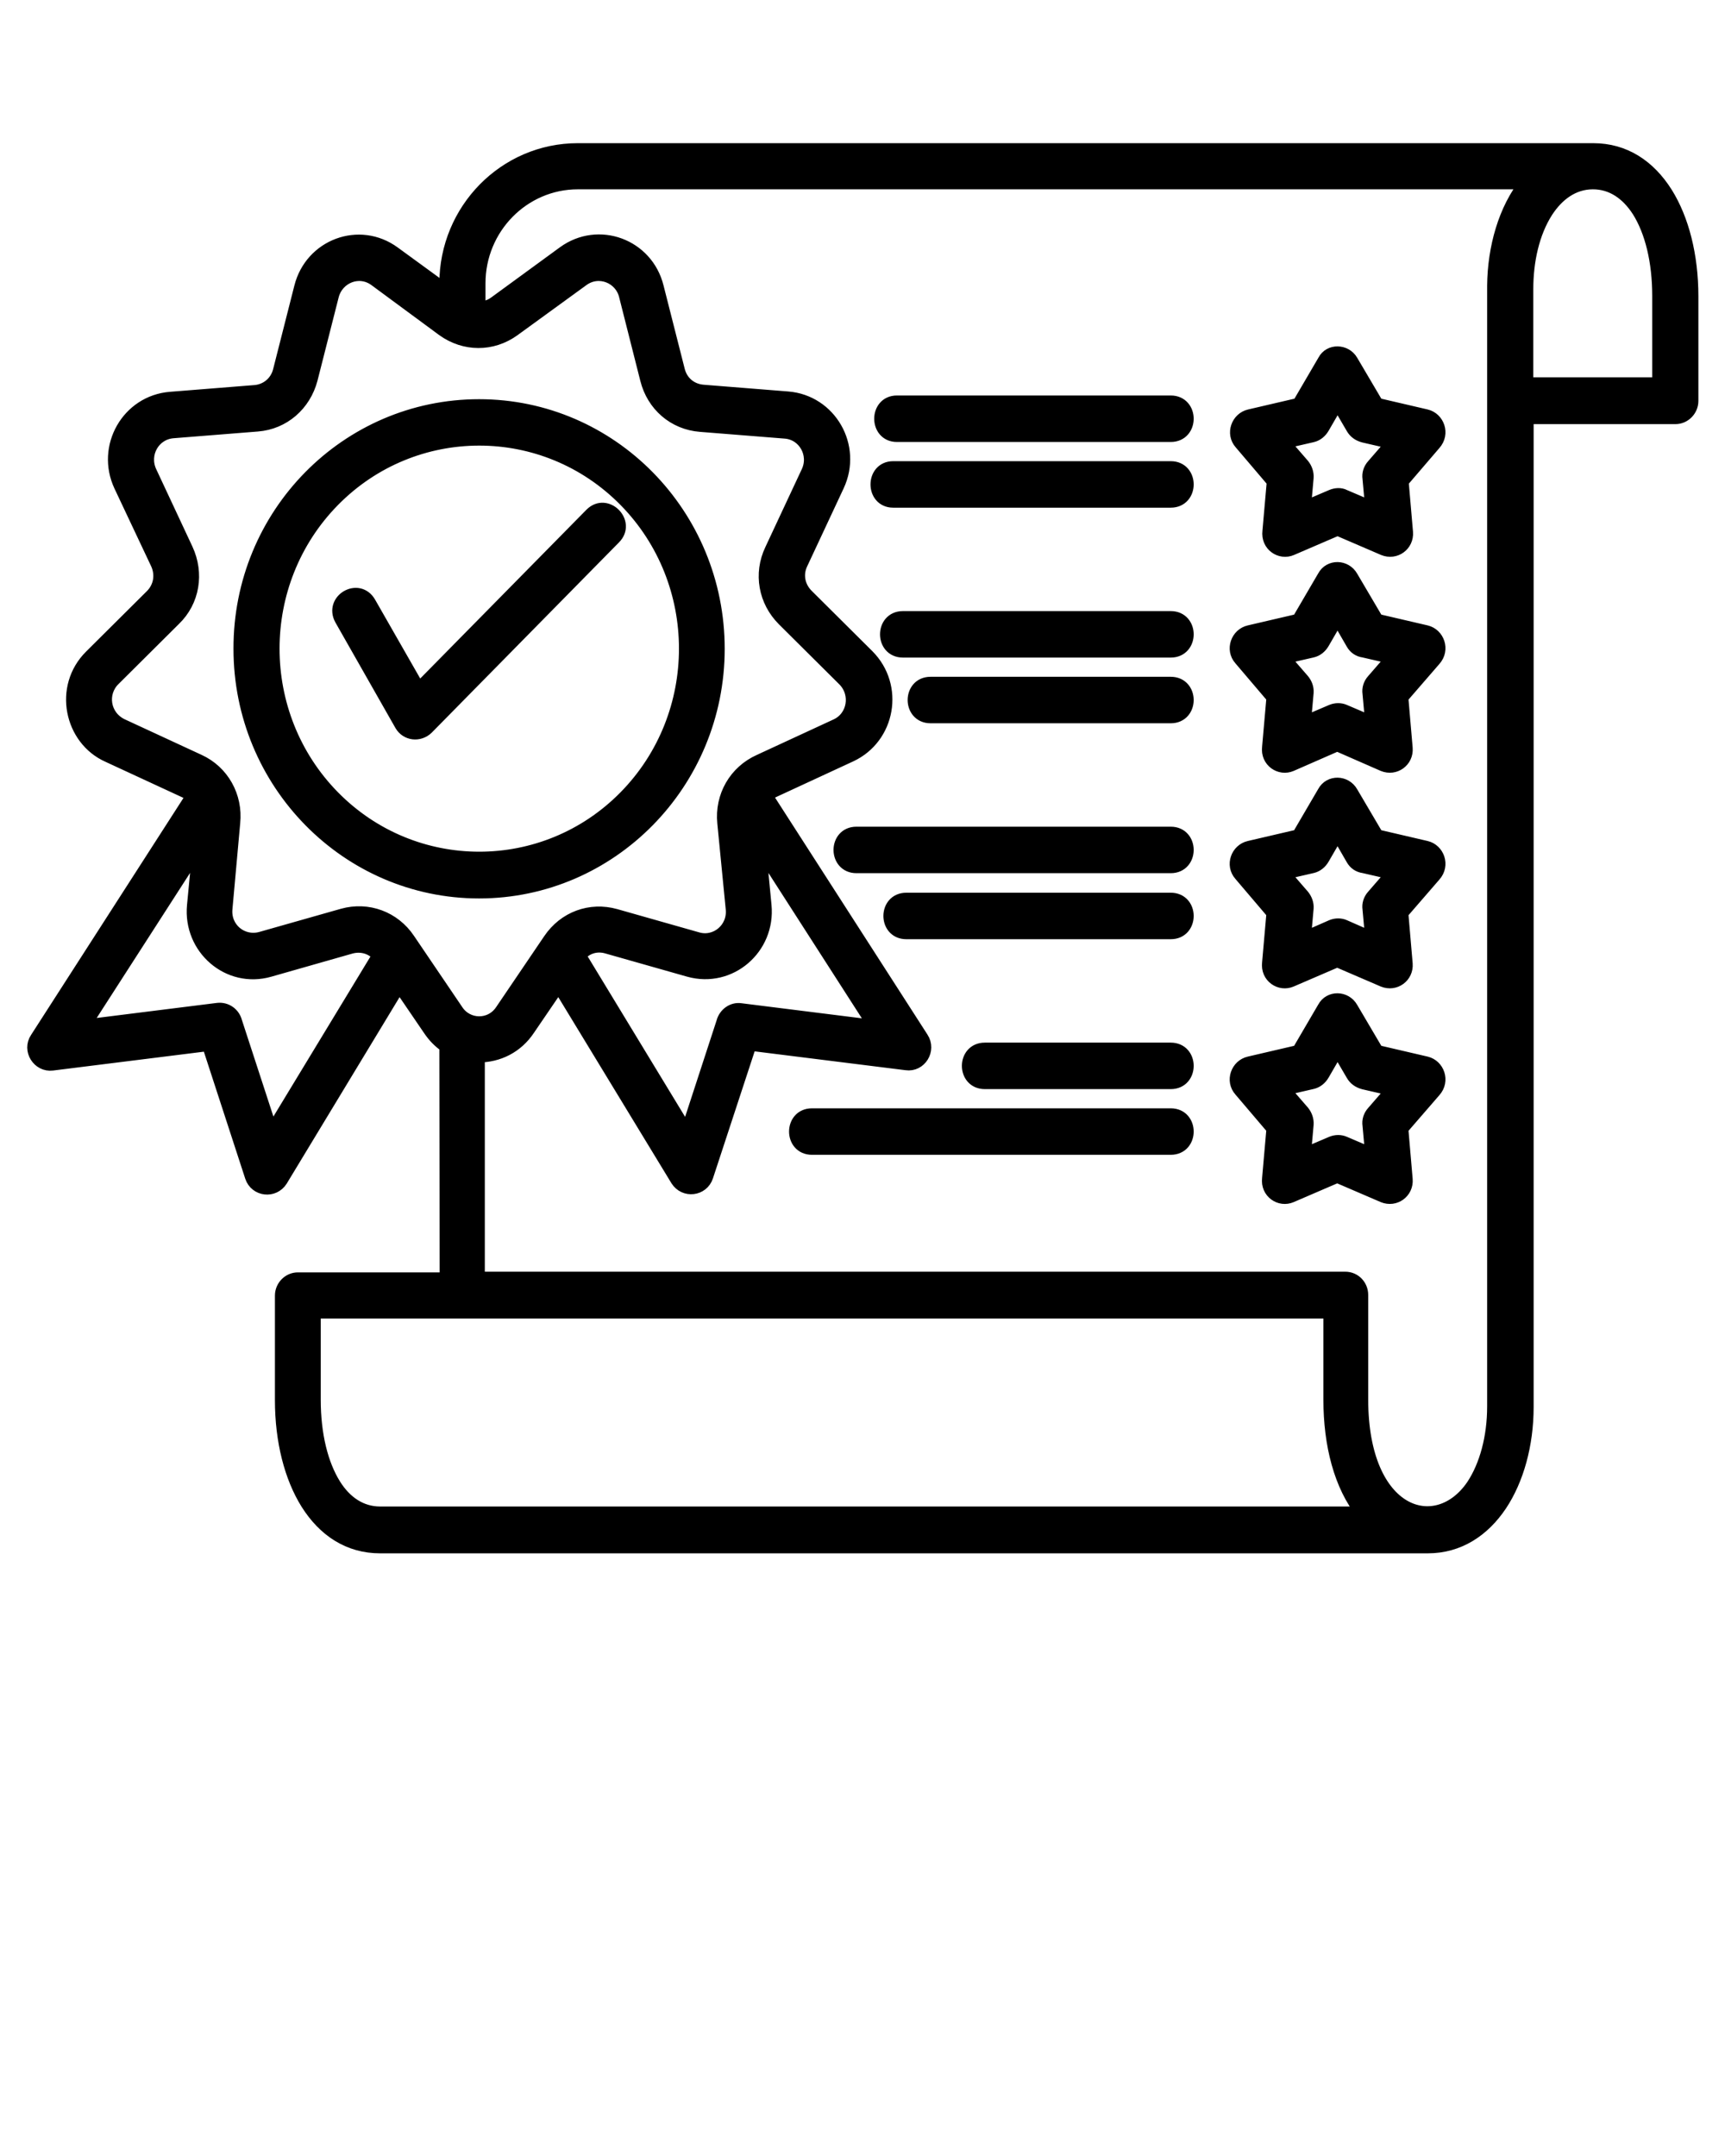 <?xml version="1.0" encoding="utf-8"?>
<!-- Generator: Adobe Illustrator 27.9.1, SVG Export Plug-In . SVG Version: 6.00 Build 0)  -->
<svg version="1.1" id="Layer_1" xmlns="http://www.w3.org/2000/svg" xmlns:xlink="http://www.w3.org/1999/xlink" x="0px" y="0px"
	 viewBox="0 0 512 640" style="enable-background:new 0 0 512 640;" xml:space="preserve">
<style type="text/css">
	.st0{stroke:#000000;stroke-width:4;stroke-miterlimit:10;}
</style>
<path class="st0" d="M101.3,183.8c-3.1-5.6,5.1-10.4,8.3-4.8l14.7,25.7l51.2-52c4.5-4.5,11.3,2.4,6.8,6.9l-55.6,56.5l0,0
	c-2.3,2.2-6,1.8-7.6-1L101.3,183.8z M142.2,120.5c39.2,0,70.9,32.3,70.9,72.1s-31.8,72.1-70.9,72.1s-70.9-32.3-70.9-72.1
	C71.2,152.7,103,120.5,142.2,120.5L142.2,120.5z M185.6,148.5c-23.9-24.3-62.8-24.3-86.7,0s-23.9,63.8,0,88.1s62.8,24.3,86.7,0
	S209.5,172.8,185.6,148.5L185.6,148.5z M148.9,300.1l14.3-21.1c4.4-6.5,12-9.3,19.5-7.2l24.3,6.9c5.5,1.6,11-2.9,10.4-8.9l-2.5-25.5
	c-0.8-7.9,3.4-15.2,10.6-18.4l22.7-10.5c5.3-2.4,6.5-9.4,2.4-13.6l-18-17.9c-5.5-5.5-7-13.6-3.6-20.7l10.8-23.1
	c2.5-5.3-1-11.5-6.8-11.9l-25.1-2c-7.8-0.6-14-6-15.9-13.6l-6.3-24.9c-1.4-5.6-8-8.2-12.8-4.7l-20.5,14.9c-6.4,4.6-14.5,4.5-20.8,0
	L111.4,83c-4.8-3.5-11.3-0.9-12.8,4.7l-6.3,24.8c-2,7.6-8.2,13-15.9,13.6l-25.1,2c-5.8,0.5-9.2,6.6-6.8,11.9l10.8,23.1
	c3.3,7.1,2,15.3-3.6,20.7l-18,17.9c-4,4-3.1,10.9,2.4,13.6l22.9,10.6l0,0c7,3.2,11.1,10.5,10.3,18.3L67,269.7
	c-0.6,6,4.8,10.4,10.4,8.9l24.3-6.9c7.5-2.1,15.2,0.8,19.5,7.2l14.3,21.1C138.6,304.8,145.6,305,148.9,300.1L148.9,300.1z
	 M165.8,292.3l-9,13.2c-3.4,5.1-8.8,7.9-14.9,7.9v66.1h257.4c2.7,0,4.8,2.2,4.8,4.9v31c0,34.8,22.4,41.4,33.1,25.6
	c3.9-5.9,6.2-14.3,6.2-23.5V118.9V84.8c0.1-11.2,3.3-22.7,9.7-30.6H171.5l0,0c-16.2,0-29.4,13.4-29.4,29.9v7.4
	c1.8,0,3.4-0.5,4.9-1.6L167.4,75c10.2-7.4,24.5-2.2,27.6,10.2l6.3,24.8c0.9,3.5,3.7,5.9,7.4,6.2l25.1,2c12.5,1,20.2,14.3,14.8,25.9
	l-10.8,23.1c-1.6,3.3-0.9,7,1.7,9.6l18,17.9c9,9,6.3,24.2-5.1,29.5l-22.9,10.6c-0.8,0.4-1.5,0.8-2.2,1.4l46.3,72
	c2.3,3.5-0.6,8.1-4.6,7.5l0,0l-46.4-5.8l-12.9,39.3c-1.3,3.9-6.5,4.5-8.7,1l0,0L165.8,292.3z M132.4,310.5c-1.9-1.3-3.5-2.9-4.9-5
	l-9-13.2l-35.1,58l0,0c-2.2,3.5-7.4,2.9-8.7-1L61.9,310l-46.4,5.8l0,0c-4,0.5-6.9-4.1-4.6-7.5l46.3-72c-0.6-0.5-1.3-1-2.2-1.4l0,0
	l-22.9-10.6c-11-4.9-14.4-20.3-5.1-29.5l18-17.9c2.6-2.6,3.2-6.3,1.7-9.6l-10.9-23.1c-5.4-11.5,2.2-24.9,14.8-25.9l25.1-2
	c3.5-0.3,6.4-2.7,7.3-6.2l6.3-24.8c3.1-12.4,17.4-17.7,27.6-10.2l15.5,11.3v-2.2c0-21.9,17.5-39.7,39.1-39.7l0,0h301.4
	c9.2,0,16.5,4.8,21.6,12.9c4.8,7.7,7.6,18.4,7.6,30.6v31c0,2.7-2.2,4.9-4.8,4.9h-44.1v293.8c0,11.1-2.9,21.5-7.9,29
	c-5.1,7.6-12.4,12.4-21.5,12.4h-311c-9.2,0-16.5-4.8-21.6-12.9c-4.8-7.7-7.6-18.4-7.6-30.6v-31c0-2.7,2.2-4.9,4.8-4.9
	c14.7,0,29.3,0,44.1,0L132.4,310.5L132.4,310.5z M112.5,283.6c-2.1-2.4-5.2-3.3-8.3-2.5L80,288c-12.2,3.5-23.7-6.6-22.5-19.2
	l1.7-17.7l-34.5,53.6l39.9-5c2.5-0.3,4.7,1.3,5.3,3.7l10.7,32.8L112.5,283.6z M225.3,251.1l1.7,17.7c1.2,12.6-10.3,22.6-22.5,19.2
	l-24.3-6.9c-3.1-0.9-6.2,0-8.3,2.5l32,52.7l10.7-32.8c0.6-2.4,2.9-4.1,5.3-3.7l39.9,5L225.3,251.1z M401.1,299.3l7.6,12.9l14.6,3.4
	c3.4,0.8,5.1,5.2,2.4,8.2L416,335l1.3,15.1c0.3,3.7-3.3,6.3-6.7,4.9l0,0l-13.7-5.9l-13.7,5.9c-3.2,1.4-7.1-1.1-6.6-5.2l1.3-14.8
	l-9.7-11.4c-2.5-2.8-0.9-7.2,2.6-8l0,0l14.6-3.4l7.6-13C394.7,296,399.3,296.1,401.1,299.3L401.1,299.3z M401.5,319l-4.5-7.7
	l-4.4,7.6c-0.7,1.2-1.8,2.1-3.1,2.4l-8.7,2l5.9,6.8l0,0c0.8,1,1.3,2.3,1.2,3.7l-0.8,9l8.2-3.5c1.2-0.5,2.6-0.5,3.7,0l8.2,3.5
	l-0.8-8.8c-0.2-1.3,0.2-2.7,1.2-3.8l5.9-6.8l-8.7-2l0,0C403.3,321,402.2,320.2,401.5,319L401.5,319z M401.1,235.3l7.6,12.9l14.6,3.4
	c3.4,0.8,5.1,5.2,2.4,8.2L416,271l1.3,15.1c0.3,3.7-3.3,6.3-6.7,4.9l0,0l-13.7-5.9l-13.7,5.9c-3.2,1.4-7.1-1.1-6.6-5.2l1.3-14.8
	l-9.7-11.4c-2.5-2.8-0.9-7.2,2.6-8l0,0l14.6-3.4l7.6-13C394.7,232,399.3,232.1,401.1,235.3L401.1,235.3z M401.5,255l-4.5-7.8
	l-4.4,7.6c-0.7,1.2-1.8,2.1-3.1,2.4l-8.7,2l5.9,6.8l0,0c0.8,1,1.3,2.3,1.2,3.6l-0.8,9l8.2-3.6c1.2-0.5,2.6-0.5,3.7,0l8.2,3.6
	l-0.8-8.8c-0.2-1.3,0.2-2.7,1.2-3.8l5.9-6.8l-8.7-2l0,0C403.3,257,402.2,256.2,401.5,255L401.5,255z M401.1,171.3l7.6,12.9l14.6,3.4
	c3.4,0.8,5.1,5.2,2.4,8.2L416,207l1.3,15.1c0.3,3.7-3.3,6.3-6.7,4.9l0,0l-13.7-6l-13.7,6c-3.2,1.4-7.1-1.1-6.6-5.2l1.3-14.8
	l-9.7-11.4c-2.5-2.8-0.9-7.2,2.6-8l0,0l14.6-3.4l7.6-13C394.7,168,399.3,168.1,401.1,171.3L401.1,171.3z M401.5,191l-4.5-7.8
	l-4.4,7.6c-0.7,1.2-1.8,2.1-3.1,2.4l-8.7,2l5.9,6.8l0,0c0.8,1,1.3,2.2,1.2,3.6l-0.8,9l8.2-3.5c1.2-0.5,2.6-0.5,3.7,0l8.2,3.5
	l-0.8-8.8c-0.2-1.3,0.2-2.7,1.2-3.8l5.9-6.8l-8.7-2l0,0C403.3,193,402.2,192.2,401.5,191L401.5,191z M347.5,119.4
	c6.4,0,6.4,9.8,0,9.8h-81.3c-6.3,0-6.3-9.8,0-9.8H347.5z M347.5,138.9c6.4,0,6.4,9.8,0,9.8h-82.4c-6.3,0-6.3-9.8,0-9.8H347.5z
	 M401.1,107.2l7.6,12.9l14.6,3.4c3.4,0.8,5.1,5.2,2.4,8.2l-9.6,11.2l1.3,15.1c0.3,3.7-3.3,6.3-6.7,4.9l0,0l-13.7-5.9l-13.7,5.9
	c-3.2,1.4-7.1-1.1-6.6-5.2l1.3-14.8l-9.7-11.4c-2.5-2.8-0.9-7.2,2.6-8l0,0l14.6-3.4l7.6-13C394.7,104,399.3,104.1,401.1,107.2
	L401.1,107.2z M401.5,127l-4.5-7.7l-4.4,7.6c-0.7,1.2-1.8,2.1-3.1,2.4l-8.7,2l5.9,6.8l0,0c0.8,1,1.3,2.3,1.2,3.7l-0.8,9l8.2-3.5
	c1.2-0.5,2.6-0.6,3.7,0l8.2,3.5l-0.8-8.8c-0.2-1.3,0.2-2.7,1.2-3.8l5.9-6.8l-8.7-2l0,0C403.3,129,402.2,128.2,401.5,127L401.5,127z
	 M347.5,183.4c6.4,0,6.4,9.8,0,9.8H268c-6.4,0-6.4-9.8,0-9.8H347.5z M347.5,202.9c6.4,0,6.4,9.8,0,9.8h-71.3c-6.4,0-6.4-9.8,0-9.8
	H347.5z M347.5,311.5c6.4,0,6.4,9.8,0,9.8h-55.2c-6.4,0-6.4-9.8,0-9.8H347.5z M347.5,331c6.4,0,6.4,9.8,0,9.8H241
	c-6.4,0-6.4-9.8,0-9.8H347.5z M347.5,247.4c6.4,0,6.4,9.8,0,9.8h-93.3c-6.4,0-6.4-9.8,0-9.8H347.5z M347.5,267c6.4,0,6.4,9.8,0,9.8
	H269c-6.4,0-6.4-9.8,0-9.8H347.5z M137.2,389.4H93.2v26.1c0,10.4,2.2,19.2,6,25.3c3.3,5.3,8,8.4,13.6,8.4h291.7
	c-6.6-8.2-9.7-20.4-9.7-33.7v-26.1L137.2,389.4L137.2,389.4z M472.8,54.2c-6,0-10.6,3.6-13.8,8.5c-4.1,6.4-5.9,14.8-5.9,23.1V114
	h39.3V87.9c0-10.4-2.2-19.2-6-25.3C483,57.3,478.4,54.2,472.8,54.2L472.8,54.2z"/>
</svg>
